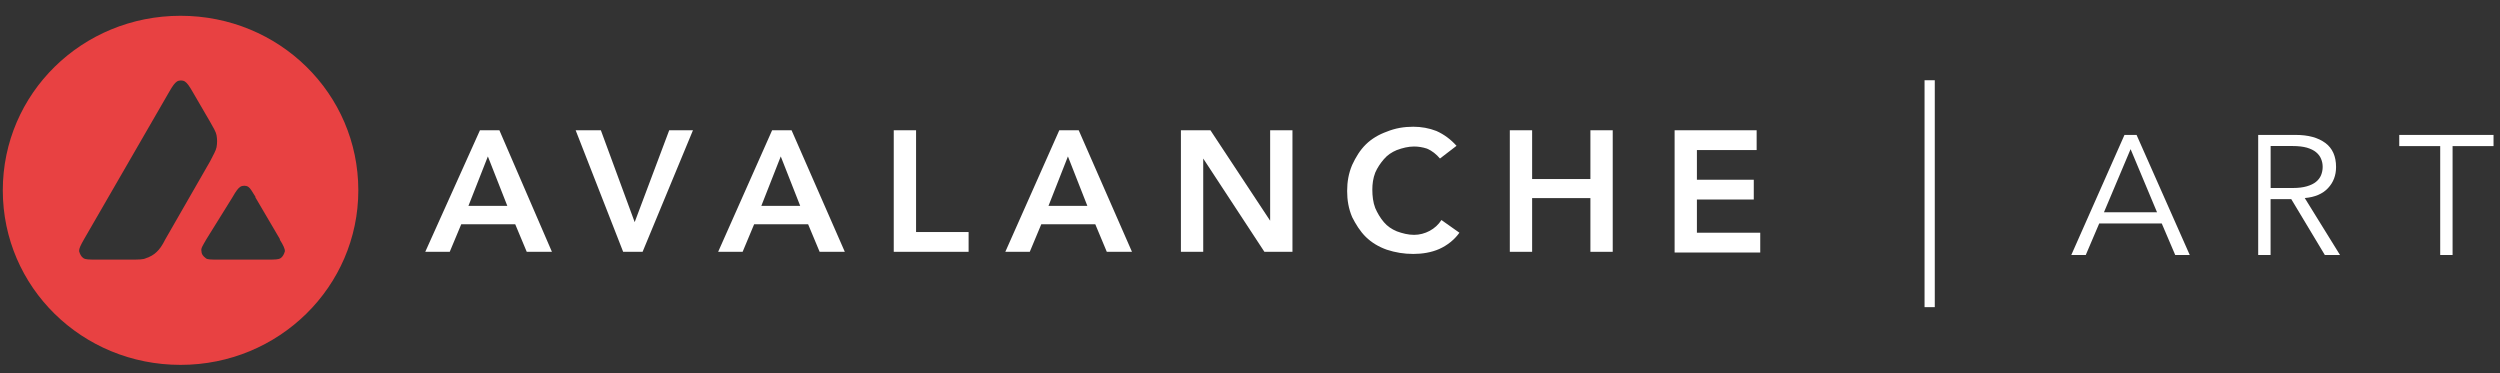 <svg width="134" height="20" viewBox="0 0 134 20" fill="none" xmlns="http://www.w3.org/2000/svg">
<rect x="0" y="0" width="134" height="20" fill="#333333" stroke="none"/>
<g clip-path="url(#clip0_73_8060)">
<path d="M111.801 13.668H111.021L113.872 7.232H114.52L117.371 13.668H116.592L115.87 11.978H112.518L111.797 13.668H111.801ZM112.773 11.376H115.616L114.2 7.994L112.773 11.376Z" fill="white"/>
<path d="M121.706 13.668H121.039V7.232H123.056C123.724 7.232 124.248 7.376 124.634 7.66C125.02 7.944 125.213 8.376 125.213 8.952C125.213 9.399 125.07 9.778 124.781 10.084C124.495 10.391 124.079 10.569 123.535 10.615L125.425 13.668H124.611L122.813 10.675H121.703V13.668H121.706ZM121.706 10.077H122.891C123.188 10.077 123.438 10.046 123.647 9.986C123.855 9.925 124.017 9.846 124.14 9.744C124.264 9.645 124.353 9.524 124.41 9.388C124.464 9.251 124.495 9.103 124.495 8.948C124.495 8.793 124.468 8.653 124.41 8.516C124.356 8.38 124.264 8.259 124.14 8.157C124.017 8.054 123.851 7.975 123.647 7.914C123.438 7.857 123.188 7.827 122.891 7.827H121.706V10.073V10.077Z" fill="white"/>
<path d="M131.462 13.668H130.795V7.831H128.6V7.232H133.653V7.831H131.458V13.668H131.462Z" fill="white"/>
<path d="M103.43 4.301V16.463V4.301Z" fill="black"/>
<path d="M103.43 4.301V16.463" stroke="white" stroke-width="0.548" stroke-miterlimit="10"/>
<path d="M25.726 6.982H26.767L29.583 13.497H28.233L27.616 12.02H24.723L24.106 13.497H22.794L25.726 6.982ZM27.192 11.035L26.15 8.384L25.108 11.035H27.192Z" fill="white"/>
<path d="M30.855 6.982H32.206L34.019 11.906L35.87 6.982H37.143L34.443 13.497H33.401L30.855 6.982Z" fill="white"/>
<path d="M41.386 6.982H42.428L45.282 13.497H43.932L43.315 12.02H40.422L39.805 13.497H38.493L41.386 6.982ZM42.891 11.035L41.849 8.384L40.807 11.035H42.891Z" fill="white"/>
<path d="M47.905 6.982H49.101V12.437H51.917V13.497H47.905V6.982Z" fill="white"/>
<path d="M56.778 6.982H57.819L60.674 13.497H59.324L58.707 12.02H55.813L55.196 13.497H53.885L56.778 6.982ZM58.282 11.035L57.241 8.384L56.199 11.035H58.282Z" fill="white"/>
<path d="M63.297 6.982H64.879L68.08 11.831V6.982H69.276V13.497H67.772L64.493 8.497V13.497H63.297V6.982Z" fill="white"/>
<path d="M77.183 8.497C76.99 8.27 76.759 8.081 76.489 7.967C76.257 7.891 76.026 7.853 75.794 7.853C75.486 7.853 75.177 7.929 74.869 8.043C74.599 8.156 74.367 8.308 74.174 8.535C73.981 8.762 73.827 8.99 73.712 9.255C73.596 9.558 73.557 9.861 73.557 10.164C73.557 10.505 73.596 10.846 73.712 11.149C73.827 11.414 73.981 11.679 74.174 11.906C74.367 12.133 74.599 12.285 74.869 12.399C75.177 12.512 75.486 12.588 75.794 12.588C76.373 12.588 76.952 12.285 77.26 11.793L78.225 12.474C77.955 12.853 77.569 13.156 77.144 13.346C76.72 13.535 76.219 13.611 75.756 13.611C75.254 13.611 74.792 13.535 74.329 13.383C73.904 13.232 73.519 13.005 73.21 12.702C72.901 12.399 72.67 12.02 72.477 11.641C72.284 11.187 72.207 10.732 72.207 10.24C72.207 9.747 72.284 9.293 72.477 8.838C72.67 8.422 72.901 8.043 73.21 7.74C73.519 7.437 73.904 7.21 74.329 7.058C74.792 6.869 75.254 6.793 75.756 6.793C76.18 6.793 76.605 6.869 76.99 7.02C77.415 7.21 77.762 7.475 78.07 7.816L77.183 8.497Z" fill="white"/>
<path d="M80.926 6.982H82.122V9.596H85.246V6.982H86.442V13.497H85.246V10.618H82.122V13.497H80.926V6.982Z" fill="white"/>
<path d="M89.759 6.982H94.156V8.043H90.954V9.634H94.002V10.694H90.954V12.474H94.349V13.535H89.759V6.982Z" fill="white"/>
<path fill-rule="evenodd" clip-rule="evenodd" d="M19.206 10.202C19.206 15.353 14.963 19.557 9.678 19.557C4.394 19.557 0.15 15.391 0.15 10.202C0.15 5.013 4.394 0.846 9.678 0.846C14.963 0.846 19.206 5.013 19.206 10.202ZM7.017 13.914H5.165C4.779 13.914 4.586 13.914 4.471 13.838C4.355 13.762 4.278 13.611 4.239 13.459C4.239 13.308 4.316 13.156 4.509 12.815L9.061 4.937C9.254 4.596 9.37 4.444 9.485 4.369C9.601 4.293 9.794 4.293 9.91 4.369C10.025 4.444 10.141 4.596 10.334 4.937L11.26 6.528C11.453 6.869 11.568 7.058 11.607 7.247C11.646 7.475 11.646 7.664 11.607 7.891C11.568 8.081 11.453 8.27 11.26 8.649L8.868 12.815C8.675 13.194 8.56 13.345 8.405 13.497C8.251 13.649 8.058 13.762 7.827 13.838C7.672 13.914 7.441 13.914 7.017 13.914ZM11.684 13.914H14.346C14.732 13.914 14.924 13.914 15.04 13.838C15.156 13.762 15.233 13.611 15.272 13.459C15.272 13.345 15.194 13.156 15.002 12.853V12.815L13.69 10.581V10.543C13.497 10.24 13.42 10.088 13.304 10.012C13.189 9.937 12.996 9.937 12.88 10.012C12.764 10.088 12.649 10.24 12.456 10.581L11.067 12.815C10.874 13.156 10.758 13.308 10.797 13.459C10.797 13.611 10.874 13.724 11.028 13.838C11.105 13.914 11.298 13.914 11.684 13.914Z" fill="#E84142"/>
</g>
<defs>
<clipPath id="clip0_73_8060">
<rect width="133.699" height="18.846" fill="white" transform="translate(0.15 0.846)"/>
</clipPath>
</defs>
</svg>
